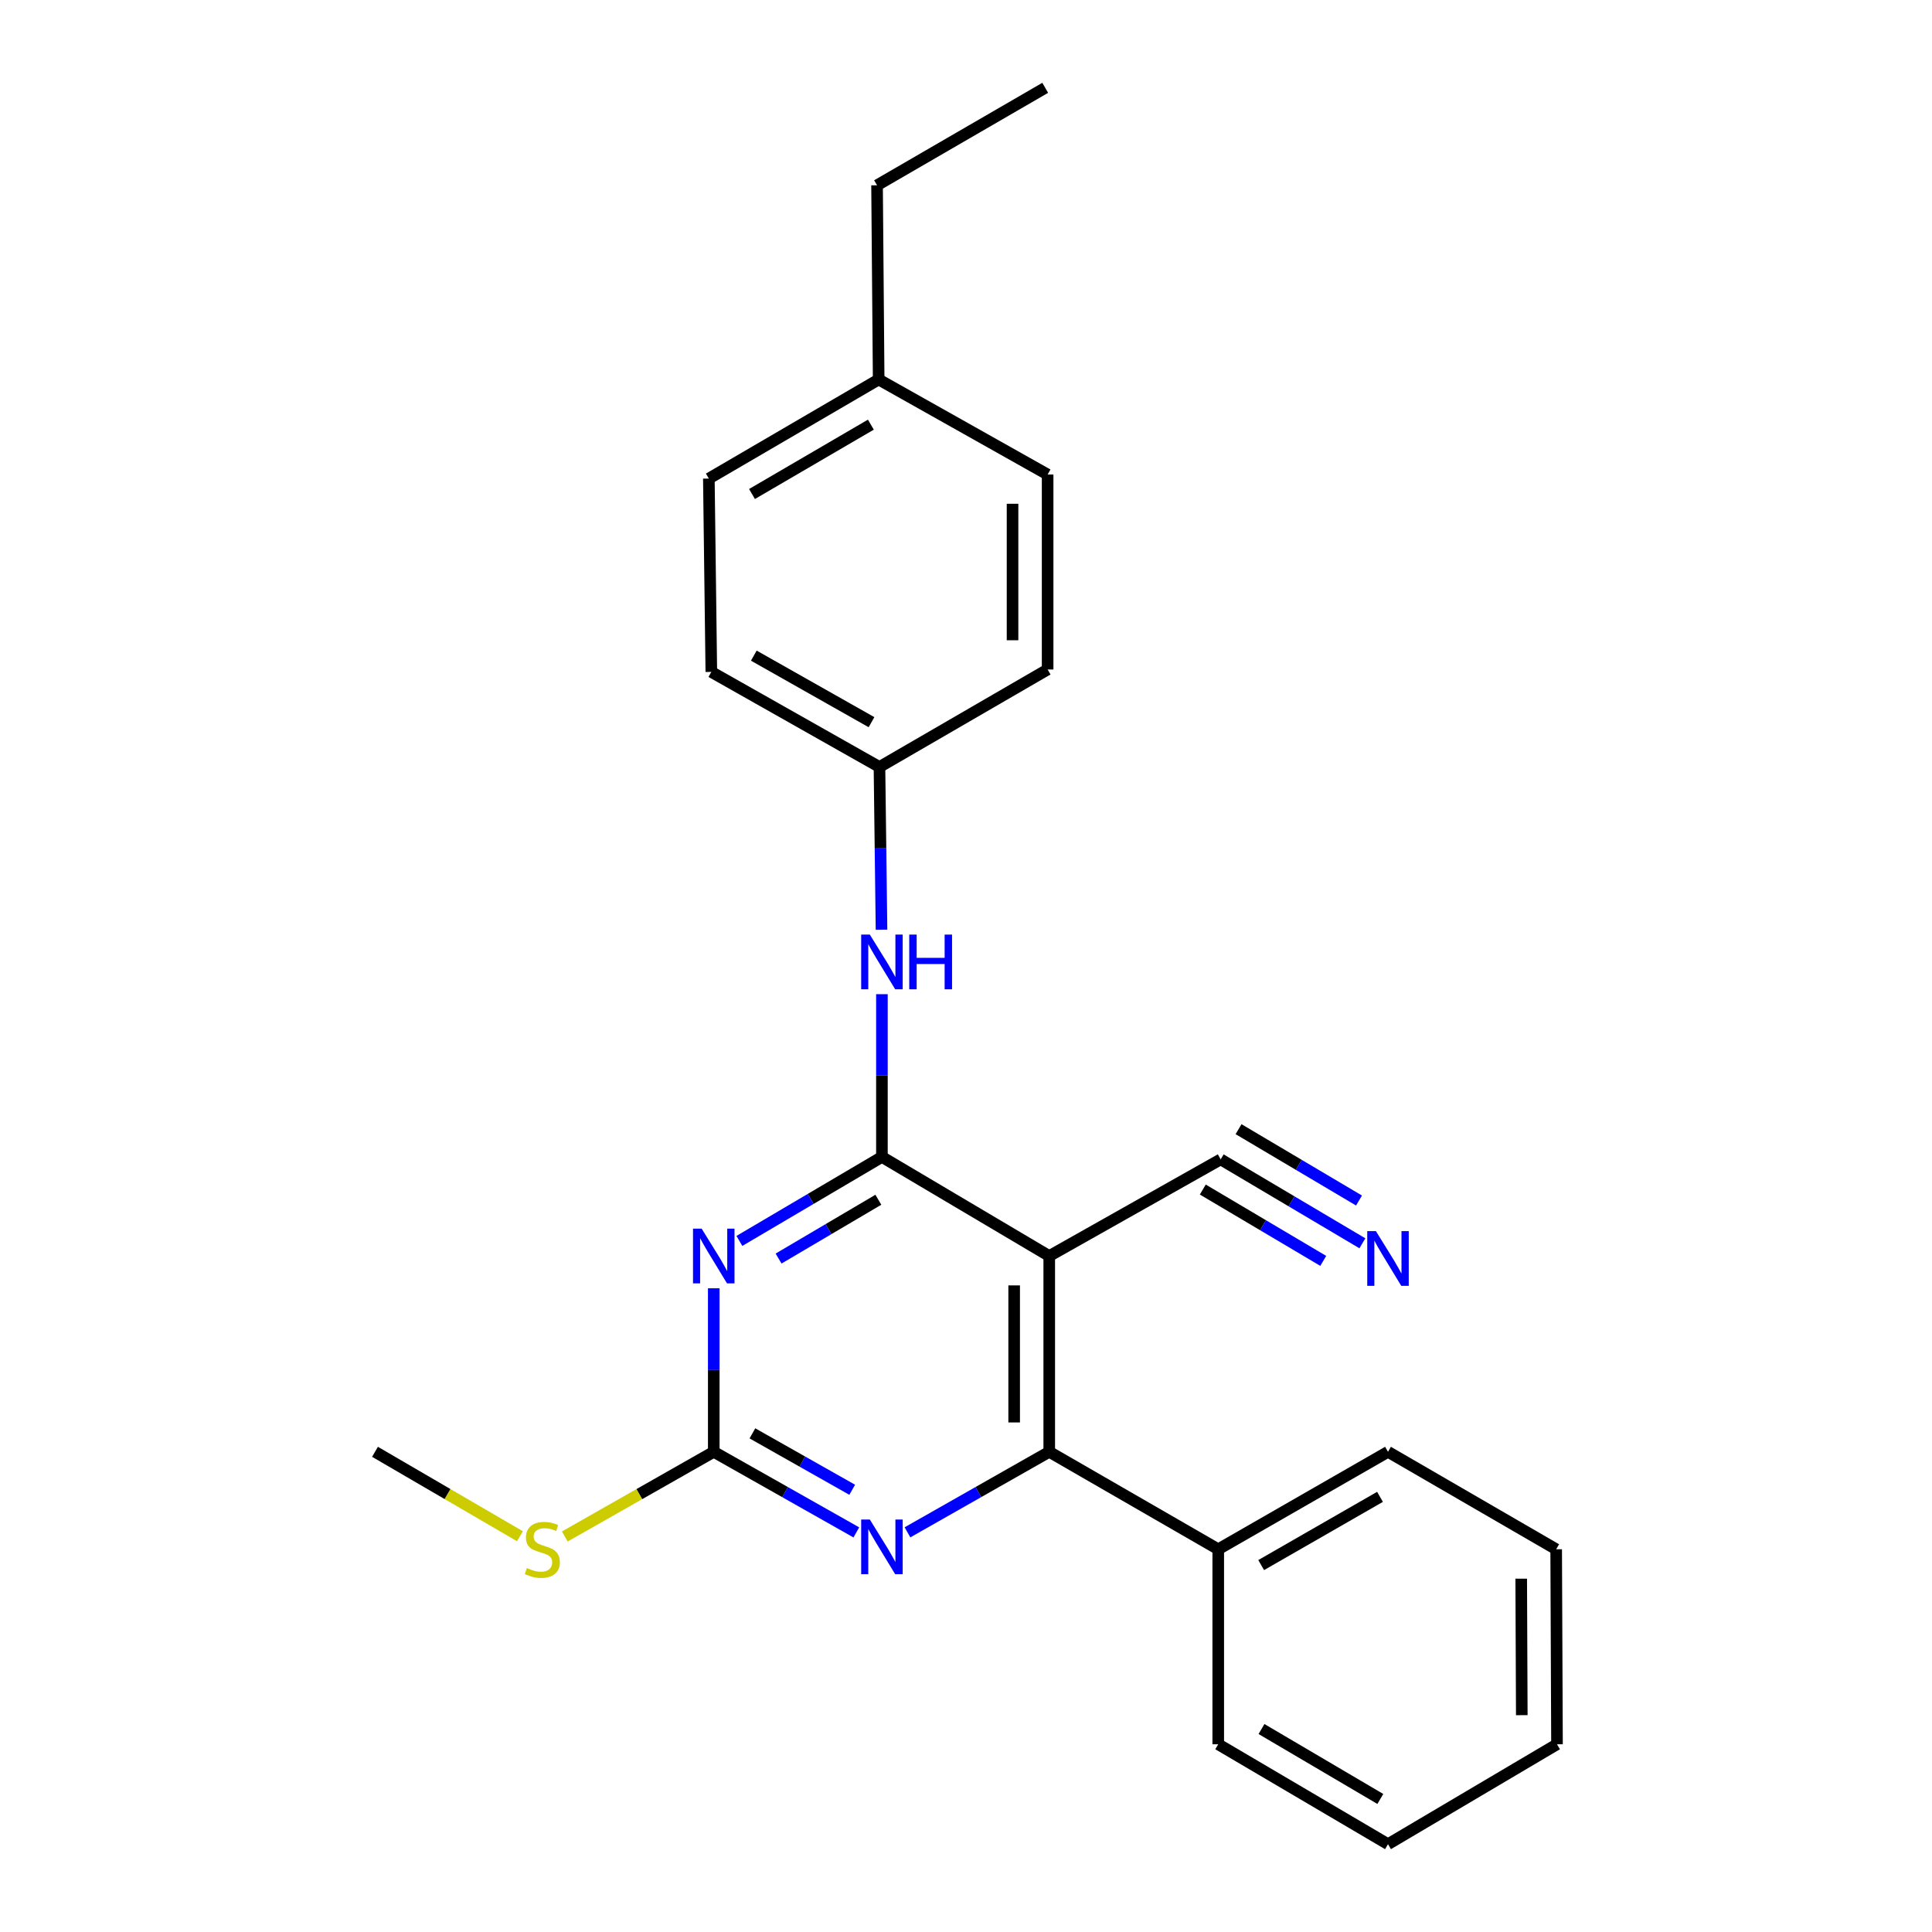 <?xml version='1.0' encoding='iso-8859-1'?>
<svg version='1.1' baseProfile='full'
              xmlns='http://www.w3.org/2000/svg'
                      xmlns:rdkit='http://www.rdkit.org/xml'
                      xmlns:xlink='http://www.w3.org/1999/xlink'
                  xml:space='preserve'
width='1000px' height='1000px' viewBox='0 0 1000 1000'>
<!-- END OF HEADER -->
<rect style='opacity:1.0;fill:#FFFFFF;stroke:none' width='1000' height='1000' x='0' y='0'> </rect>
<path class='bond-0' d='M 456.48,598.822 L 419.594,620.562' style='fill:none;fill-rule:evenodd;stroke:#000000;stroke-width:6px;stroke-linecap:butt;stroke-linejoin:miter;stroke-opacity:1' />
<path class='bond-0' d='M 419.594,620.562 L 382.707,642.301' style='fill:none;fill-rule:evenodd;stroke:#0000FF;stroke-width:6px;stroke-linecap:butt;stroke-linejoin:miter;stroke-opacity:1' />
<path class='bond-0' d='M 454.634,620.988 L 428.813,636.205' style='fill:none;fill-rule:evenodd;stroke:#000000;stroke-width:6px;stroke-linecap:butt;stroke-linejoin:miter;stroke-opacity:1' />
<path class='bond-0' d='M 428.813,636.205 L 402.993,651.423' style='fill:none;fill-rule:evenodd;stroke:#0000FF;stroke-width:6px;stroke-linecap:butt;stroke-linejoin:miter;stroke-opacity:1' />
<path class='bond-1' d='M 456.48,598.822 L 543.086,650.12' style='fill:none;fill-rule:evenodd;stroke:#000000;stroke-width:6px;stroke-linecap:butt;stroke-linejoin:miter;stroke-opacity:1' />
<path class='bond-6' d='M 456.48,598.822 L 456.48,556.703' style='fill:none;fill-rule:evenodd;stroke:#000000;stroke-width:6px;stroke-linecap:butt;stroke-linejoin:miter;stroke-opacity:1' />
<path class='bond-6' d='M 456.48,556.703 L 456.48,514.585' style='fill:none;fill-rule:evenodd;stroke:#0000FF;stroke-width:6px;stroke-linecap:butt;stroke-linejoin:miter;stroke-opacity:1' />
<path class='bond-3' d='M 369.441,666.813 L 369.441,709.133' style='fill:none;fill-rule:evenodd;stroke:#0000FF;stroke-width:6px;stroke-linecap:butt;stroke-linejoin:miter;stroke-opacity:1' />
<path class='bond-3' d='M 369.441,709.133 L 369.441,751.454' style='fill:none;fill-rule:evenodd;stroke:#000000;stroke-width:6px;stroke-linecap:butt;stroke-linejoin:miter;stroke-opacity:1' />
<path class='bond-2' d='M 543.086,650.12 L 543.086,751.454' style='fill:none;fill-rule:evenodd;stroke:#000000;stroke-width:6px;stroke-linecap:butt;stroke-linejoin:miter;stroke-opacity:1' />
<path class='bond-2' d='M 524.927,665.32 L 524.927,736.254' style='fill:none;fill-rule:evenodd;stroke:#000000;stroke-width:6px;stroke-linecap:butt;stroke-linejoin:miter;stroke-opacity:1' />
<path class='bond-5' d='M 543.086,650.12 L 631.82,600.083' style='fill:none;fill-rule:evenodd;stroke:#000000;stroke-width:6px;stroke-linecap:butt;stroke-linejoin:miter;stroke-opacity:1' />
<path class='bond-4' d='M 543.086,751.454 L 506.398,772.295' style='fill:none;fill-rule:evenodd;stroke:#000000;stroke-width:6px;stroke-linecap:butt;stroke-linejoin:miter;stroke-opacity:1' />
<path class='bond-4' d='M 506.398,772.295 L 469.71,793.137' style='fill:none;fill-rule:evenodd;stroke:#0000FF;stroke-width:6px;stroke-linecap:butt;stroke-linejoin:miter;stroke-opacity:1' />
<path class='bond-8' d='M 543.086,751.454 L 630.559,801.904' style='fill:none;fill-rule:evenodd;stroke:#000000;stroke-width:6px;stroke-linecap:butt;stroke-linejoin:miter;stroke-opacity:1' />
<path class='bond-9' d='M 369.441,751.454 L 330.89,773.372' style='fill:none;fill-rule:evenodd;stroke:#000000;stroke-width:6px;stroke-linecap:butt;stroke-linejoin:miter;stroke-opacity:1' />
<path class='bond-9' d='M 330.89,773.372 L 292.339,795.29' style='fill:none;fill-rule:evenodd;stroke:#CCCC00;stroke-width:6px;stroke-linecap:butt;stroke-linejoin:miter;stroke-opacity:1' />
<path class='bond-24' d='M 369.441,751.454 L 406.341,772.311' style='fill:none;fill-rule:evenodd;stroke:#000000;stroke-width:6px;stroke-linecap:butt;stroke-linejoin:miter;stroke-opacity:1' />
<path class='bond-24' d='M 406.341,772.311 L 443.241,793.169' style='fill:none;fill-rule:evenodd;stroke:#0000FF;stroke-width:6px;stroke-linecap:butt;stroke-linejoin:miter;stroke-opacity:1' />
<path class='bond-24' d='M 389.446,741.903 L 415.276,756.504' style='fill:none;fill-rule:evenodd;stroke:#000000;stroke-width:6px;stroke-linecap:butt;stroke-linejoin:miter;stroke-opacity:1' />
<path class='bond-24' d='M 415.276,756.504 L 441.106,771.104' style='fill:none;fill-rule:evenodd;stroke:#0000FF;stroke-width:6px;stroke-linecap:butt;stroke-linejoin:miter;stroke-opacity:1' />
<path class='bond-7' d='M 631.82,600.083 L 668.495,621.806' style='fill:none;fill-rule:evenodd;stroke:#000000;stroke-width:6px;stroke-linecap:butt;stroke-linejoin:miter;stroke-opacity:1' />
<path class='bond-7' d='M 668.495,621.806 L 705.169,643.529' style='fill:none;fill-rule:evenodd;stroke:#0000FF;stroke-width:6px;stroke-linecap:butt;stroke-linejoin:miter;stroke-opacity:1' />
<path class='bond-7' d='M 622.566,615.707 L 653.739,634.171' style='fill:none;fill-rule:evenodd;stroke:#000000;stroke-width:6px;stroke-linecap:butt;stroke-linejoin:miter;stroke-opacity:1' />
<path class='bond-7' d='M 653.739,634.171 L 684.913,652.635' style='fill:none;fill-rule:evenodd;stroke:#0000FF;stroke-width:6px;stroke-linecap:butt;stroke-linejoin:miter;stroke-opacity:1' />
<path class='bond-7' d='M 641.074,584.46 L 672.247,602.924' style='fill:none;fill-rule:evenodd;stroke:#000000;stroke-width:6px;stroke-linecap:butt;stroke-linejoin:miter;stroke-opacity:1' />
<path class='bond-7' d='M 672.247,602.924 L 703.421,621.388' style='fill:none;fill-rule:evenodd;stroke:#0000FF;stroke-width:6px;stroke-linecap:butt;stroke-linejoin:miter;stroke-opacity:1' />
<path class='bond-10' d='M 456.27,481.219 L 455.74,439.105' style='fill:none;fill-rule:evenodd;stroke:#0000FF;stroke-width:6px;stroke-linecap:butt;stroke-linejoin:miter;stroke-opacity:1' />
<path class='bond-10' d='M 455.74,439.105 L 455.209,396.991' style='fill:none;fill-rule:evenodd;stroke:#000000;stroke-width:6px;stroke-linecap:butt;stroke-linejoin:miter;stroke-opacity:1' />
<path class='bond-16' d='M 630.559,801.904 L 718.426,751.454' style='fill:none;fill-rule:evenodd;stroke:#000000;stroke-width:6px;stroke-linecap:butt;stroke-linejoin:miter;stroke-opacity:1' />
<path class='bond-16' d='M 652.781,810.084 L 714.287,774.769' style='fill:none;fill-rule:evenodd;stroke:#000000;stroke-width:6px;stroke-linecap:butt;stroke-linejoin:miter;stroke-opacity:1' />
<path class='bond-17' d='M 630.559,801.904 L 630.559,902.834' style='fill:none;fill-rule:evenodd;stroke:#000000;stroke-width:6px;stroke-linecap:butt;stroke-linejoin:miter;stroke-opacity:1' />
<path class='bond-18' d='M 269.121,795.155 L 231.611,773.304' style='fill:none;fill-rule:evenodd;stroke:#CCCC00;stroke-width:6px;stroke-linecap:butt;stroke-linejoin:miter;stroke-opacity:1' />
<path class='bond-18' d='M 231.611,773.304 L 194.101,751.454' style='fill:none;fill-rule:evenodd;stroke:#000000;stroke-width:6px;stroke-linecap:butt;stroke-linejoin:miter;stroke-opacity:1' />
<path class='bond-12' d='M 455.209,396.991 L 542.249,346.531' style='fill:none;fill-rule:evenodd;stroke:#000000;stroke-width:6px;stroke-linecap:butt;stroke-linejoin:miter;stroke-opacity:1' />
<path class='bond-13' d='M 455.209,396.991 L 368.18,347.782' style='fill:none;fill-rule:evenodd;stroke:#000000;stroke-width:6px;stroke-linecap:butt;stroke-linejoin:miter;stroke-opacity:1' />
<path class='bond-13' d='M 451.092,373.803 L 390.172,339.357' style='fill:none;fill-rule:evenodd;stroke:#000000;stroke-width:6px;stroke-linecap:butt;stroke-linejoin:miter;stroke-opacity:1' />
<path class='bond-11' d='M 454.796,196.422 L 366.899,247.709' style='fill:none;fill-rule:evenodd;stroke:#000000;stroke-width:6px;stroke-linecap:butt;stroke-linejoin:miter;stroke-opacity:1' />
<path class='bond-11' d='M 450.763,219.798 L 389.235,255.7' style='fill:none;fill-rule:evenodd;stroke:#000000;stroke-width:6px;stroke-linecap:butt;stroke-linejoin:miter;stroke-opacity:1' />
<path class='bond-19' d='M 454.796,196.422 L 453.958,95.905' style='fill:none;fill-rule:evenodd;stroke:#000000;stroke-width:6px;stroke-linecap:butt;stroke-linejoin:miter;stroke-opacity:1' />
<path class='bond-25' d='M 454.796,196.422 L 542.249,245.611' style='fill:none;fill-rule:evenodd;stroke:#000000;stroke-width:6px;stroke-linecap:butt;stroke-linejoin:miter;stroke-opacity:1' />
<path class='bond-15' d='M 542.249,346.531 L 542.249,245.611' style='fill:none;fill-rule:evenodd;stroke:#000000;stroke-width:6px;stroke-linecap:butt;stroke-linejoin:miter;stroke-opacity:1' />
<path class='bond-15' d='M 524.09,331.393 L 524.09,260.749' style='fill:none;fill-rule:evenodd;stroke:#000000;stroke-width:6px;stroke-linecap:butt;stroke-linejoin:miter;stroke-opacity:1' />
<path class='bond-14' d='M 368.18,347.782 L 366.899,247.709' style='fill:none;fill-rule:evenodd;stroke:#000000;stroke-width:6px;stroke-linecap:butt;stroke-linejoin:miter;stroke-opacity:1' />
<path class='bond-22' d='M 718.426,751.454 L 805.475,801.904' style='fill:none;fill-rule:evenodd;stroke:#000000;stroke-width:6px;stroke-linecap:butt;stroke-linejoin:miter;stroke-opacity:1' />
<path class='bond-21' d='M 630.559,902.834 L 718.426,954.545' style='fill:none;fill-rule:evenodd;stroke:#000000;stroke-width:6px;stroke-linecap:butt;stroke-linejoin:miter;stroke-opacity:1' />
<path class='bond-21' d='M 652.949,894.942 L 714.456,931.139' style='fill:none;fill-rule:evenodd;stroke:#000000;stroke-width:6px;stroke-linecap:butt;stroke-linejoin:miter;stroke-opacity:1' />
<path class='bond-20' d='M 453.958,95.905 L 540.998,45.455' style='fill:none;fill-rule:evenodd;stroke:#000000;stroke-width:6px;stroke-linecap:butt;stroke-linejoin:miter;stroke-opacity:1' />
<path class='bond-23' d='M 718.426,954.545 L 805.899,902.834' style='fill:none;fill-rule:evenodd;stroke:#000000;stroke-width:6px;stroke-linecap:butt;stroke-linejoin:miter;stroke-opacity:1' />
<path class='bond-26' d='M 805.475,801.904 L 805.899,902.834' style='fill:none;fill-rule:evenodd;stroke:#000000;stroke-width:6px;stroke-linecap:butt;stroke-linejoin:miter;stroke-opacity:1' />
<path class='bond-26' d='M 787.38,817.12 L 787.677,887.771' style='fill:none;fill-rule:evenodd;stroke:#000000;stroke-width:6px;stroke-linecap:butt;stroke-linejoin:miter;stroke-opacity:1' />
<path  class='atom-1' d='M 363.181 635.96
L 372.461 650.96
Q 373.381 652.44, 374.861 655.12
Q 376.341 657.8, 376.421 657.96
L 376.421 635.96
L 380.181 635.96
L 380.181 664.28
L 376.301 664.28
L 366.341 647.88
Q 365.181 645.96, 363.941 643.76
Q 362.741 641.56, 362.381 640.88
L 362.381 664.28
L 358.701 664.28
L 358.701 635.96
L 363.181 635.96
' fill='#0000FF'/>
<path  class='atom-5' d='M 450.22 786.493
L 459.5 801.493
Q 460.42 802.973, 461.9 805.653
Q 463.38 808.333, 463.46 808.493
L 463.46 786.493
L 467.22 786.493
L 467.22 814.813
L 463.34 814.813
L 453.38 798.413
Q 452.22 796.493, 450.98 794.293
Q 449.78 792.093, 449.42 791.413
L 449.42 814.813
L 445.74 814.813
L 445.74 786.493
L 450.22 786.493
' fill='#0000FF'/>
<path  class='atom-7' d='M 450.22 483.742
L 459.5 498.742
Q 460.42 500.222, 461.9 502.902
Q 463.38 505.582, 463.46 505.742
L 463.46 483.742
L 467.22 483.742
L 467.22 512.062
L 463.34 512.062
L 453.38 495.662
Q 452.22 493.742, 450.98 491.542
Q 449.78 489.342, 449.42 488.662
L 449.42 512.062
L 445.74 512.062
L 445.74 483.742
L 450.22 483.742
' fill='#0000FF'/>
<path  class='atom-7' d='M 470.62 483.742
L 474.46 483.742
L 474.46 495.782
L 488.94 495.782
L 488.94 483.742
L 492.78 483.742
L 492.78 512.062
L 488.94 512.062
L 488.94 498.982
L 474.46 498.982
L 474.46 512.062
L 470.62 512.062
L 470.62 483.742
' fill='#0000FF'/>
<path  class='atom-8' d='M 712.166 637.221
L 721.446 652.221
Q 722.366 653.701, 723.846 656.381
Q 725.326 659.061, 725.406 659.221
L 725.406 637.221
L 729.166 637.221
L 729.166 665.541
L 725.286 665.541
L 715.326 649.141
Q 714.166 647.221, 712.926 645.021
Q 711.726 642.821, 711.366 642.141
L 711.366 665.541
L 707.686 665.541
L 707.686 637.221
L 712.166 637.221
' fill='#0000FF'/>
<path  class='atom-10' d='M 272.707 811.624
Q 273.027 811.744, 274.347 812.304
Q 275.667 812.864, 277.107 813.224
Q 278.587 813.544, 280.027 813.544
Q 282.707 813.544, 284.267 812.264
Q 285.827 810.944, 285.827 808.664
Q 285.827 807.104, 285.027 806.144
Q 284.267 805.184, 283.067 804.664
Q 281.867 804.144, 279.867 803.544
Q 277.347 802.784, 275.827 802.064
Q 274.347 801.344, 273.267 799.824
Q 272.227 798.304, 272.227 795.744
Q 272.227 792.184, 274.627 789.984
Q 277.067 787.784, 281.867 787.784
Q 285.147 787.784, 288.867 789.344
L 287.947 792.424
Q 284.547 791.024, 281.987 791.024
Q 279.227 791.024, 277.707 792.184
Q 276.187 793.304, 276.227 795.264
Q 276.227 796.784, 276.987 797.704
Q 277.787 798.624, 278.907 799.144
Q 280.067 799.664, 281.987 800.264
Q 284.547 801.064, 286.067 801.864
Q 287.587 802.664, 288.667 804.304
Q 289.787 805.904, 289.787 808.664
Q 289.787 812.584, 287.147 814.704
Q 284.547 816.784, 280.187 816.784
Q 277.667 816.784, 275.747 816.224
Q 273.867 815.704, 271.627 814.784
L 272.707 811.624
' fill='#CCCC00'/>
</svg>
